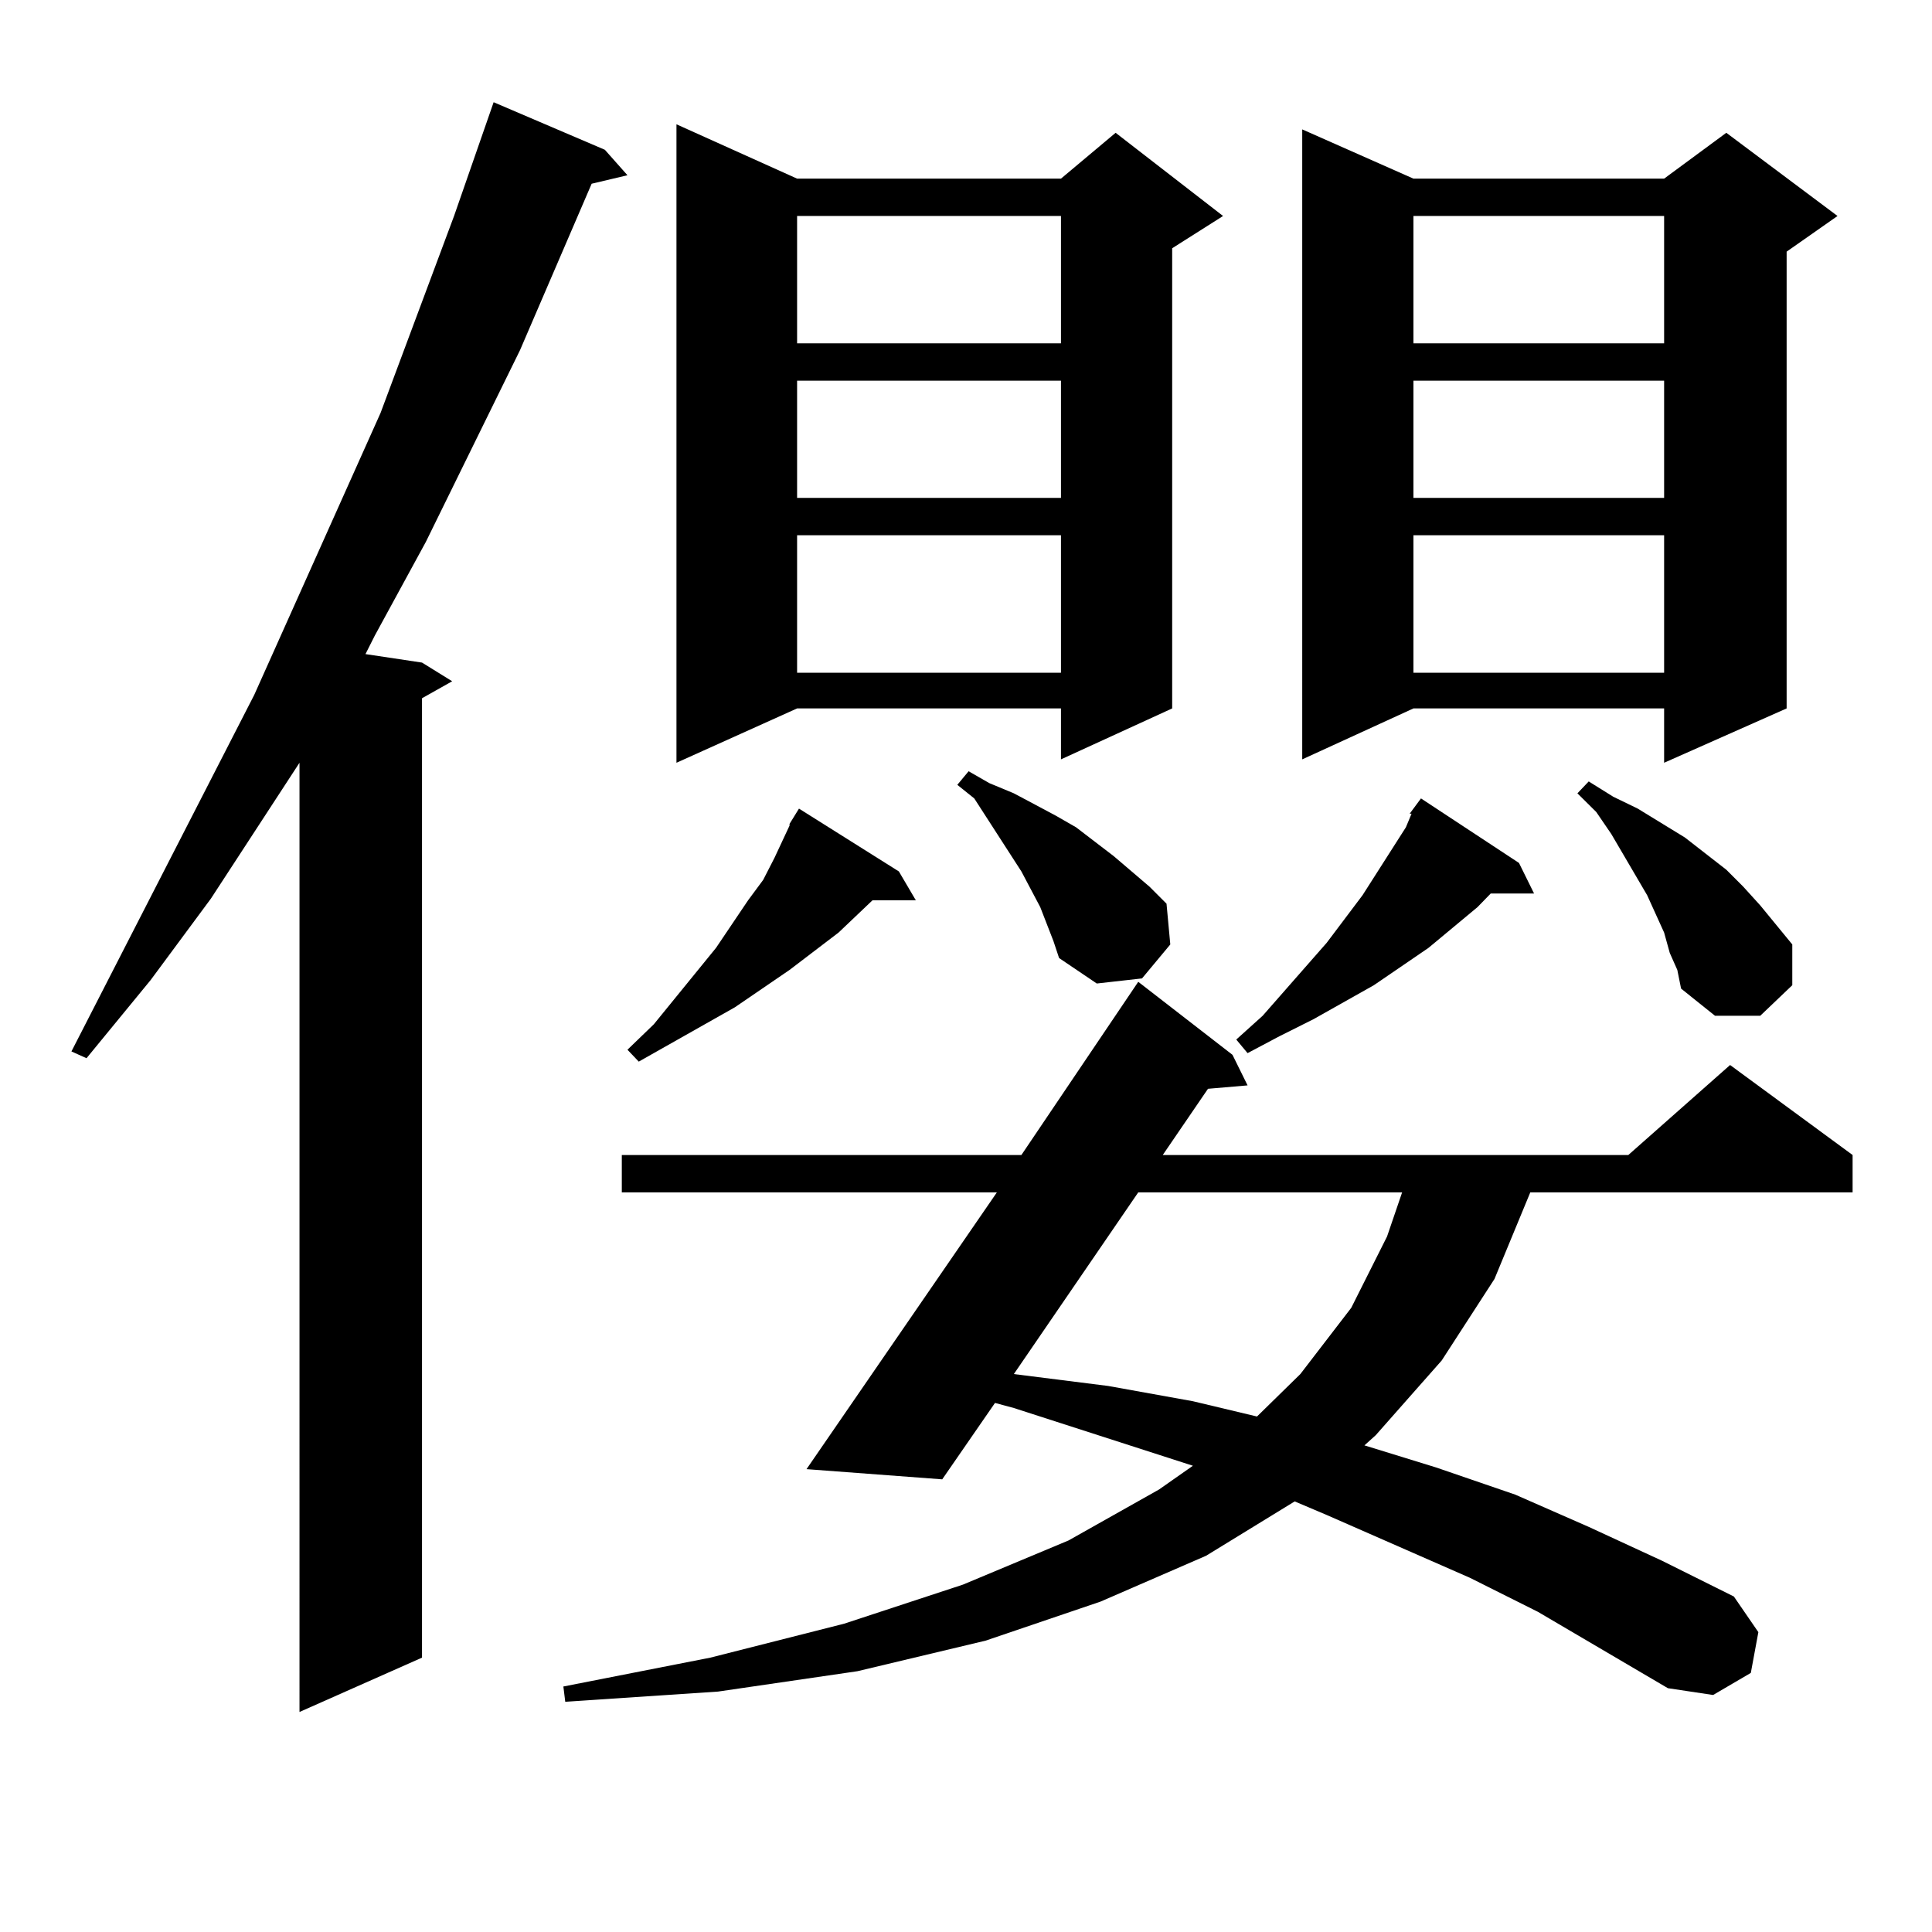<?xml version="1.0" encoding="utf-8"?>
<!-- Generator: Adobe Illustrator 16.0.0, SVG Export Plug-In . SVG Version: 6.00 Build 0)  -->
<!DOCTYPE svg PUBLIC "-//W3C//DTD SVG 1.1//EN" "http://www.w3.org/Graphics/SVG/1.1/DTD/svg11.dtd">
<svg version="1.1" id="图层_1" xmlns="http://www.w3.org/2000/svg" xmlns:xlink="http://www.w3.org/1999/xlink" x="0px" y="0px"
	 width="1000px" height="1000px" viewBox="0 0 1000 1000" enable-background="new 0 0 1000 1000" xml:space="preserve">
<path d="M313.065,77.52l11.707,13.184l-18.536,4.395l-37.072,86.133l-48.779,99.316l-26.341,48.34l-4.878,9.668l29.268,4.395
	l15.609,9.668l-15.609,8.789v496.582l-63.413,28.125V394.805l-45.853,70.313l-31.219,42.188l-33.17,40.43l-7.805-3.516
	l94.632-184.57l65.364-145.898l38.048-101.953l20.487-58.887L313.065,77.52z M795.98,834.258l-35.121-17.578l-74.145-32.52
	l-16.585-7.031l-45.853,28.125l-54.633,23.73l-59.511,20.215l-66.34,15.82l-72.193,10.547l-79.022,5.273l-0.976-7.91l76.096-14.941
	l69.267-17.578l61.462-20.215l54.633-22.852l46.828-26.367l17.561-12.305l-92.681-29.883l-9.756-2.637l-27.316,39.551l-70.242-5.273
	l98.534-143.262H321.846v-19.336H528.67l60.486-89.648l48.779,37.793l7.805,15.82l-20.487,1.758l-23.414,34.277h240.97
	l52.682-46.582l63.413,46.582v19.336H792.078l-18.536,44.824l-27.316,42.188l-34.146,38.672l-5.854,5.273l37.072,11.426
	l40.975,14.063l38.048,16.699l38.048,17.578l37.072,18.457l12.683,18.457l-3.902,21.094l-19.512,11.426l-23.414-3.516
	L795.98,834.258z M465.257,451.055l8.78,14.941h-22.438l-17.561,16.699l-25.365,19.336l-28.292,19.336l-49.755,28.125l-5.854-6.152
	l13.658-13.184l32.194-39.551l16.585-24.609l7.805-10.547l5.854-11.426l7.805-16.699v-0.879l4.878-7.91L465.257,451.055z
	 M412.575,92.461h136.582l28.292-23.73l55.608,43.066l-26.341,16.699V366.68l-57.56,26.367V366.68H412.575l-62.438,28.125V64.336
	L412.575,92.461z M412.575,111.797v65.918h136.582v-65.918H412.575z M412.575,197.051v60.645h136.582v-60.645H412.575z
	 M412.575,277.031v71.191h136.582v-71.191H412.575z M545.255,487.09l-6.829-17.578l-9.756-18.457l-24.39-37.793l-8.78-7.031
	l5.854-7.031l10.731,6.152l12.683,5.273l21.463,11.426l10.731,6.152l19.512,14.941l18.536,15.82l8.78,8.789l1.951,21.094
	l-14.634,17.578l-23.414,2.637l-19.512-13.184L545.255,487.09z M589.156,617.168l-64.389,94.043l48.779,6.152l43.901,7.91
	l33.17,7.91l22.438-21.973l26.341-34.277l18.536-36.914l7.805-22.852H589.156z M729.641,421.172l5.854-7.91l50.73,33.398
	l7.805,15.82h-22.438l-6.829,7.031l-25.365,21.094l-28.292,19.336l-31.219,17.578l-17.561,8.789l-16.585,8.789l-5.854-7.031
	l13.658-12.305l33.17-37.793l18.536-24.609l22.438-35.156l2.927-7.031H729.641z M731.592,92.461h129.753l32.194-23.73l57.56,43.066
	l-26.341,18.457V366.68l-63.413,28.125V366.68H731.592l-57.56,26.367V66.973L731.592,92.461z M731.592,111.797v65.918h129.753
	v-65.918H731.592z M731.592,197.051v60.645h129.753v-60.645H731.592z M731.592,277.031v71.191h129.753v-71.191H731.592z
	 M864.271,493.242l-2.927-10.547l-8.78-19.336l-18.536-31.641l-7.805-11.426l-9.756-9.668l5.854-6.152l12.683,7.91l12.683,6.152
	l24.39,14.941l21.463,16.699l8.78,8.789l8.78,9.668l16.585,20.215v21.094l-16.585,15.82h-23.414l-17.561-14.063l-1.951-9.668
	L864.271,493.242z"/>
</svg>
